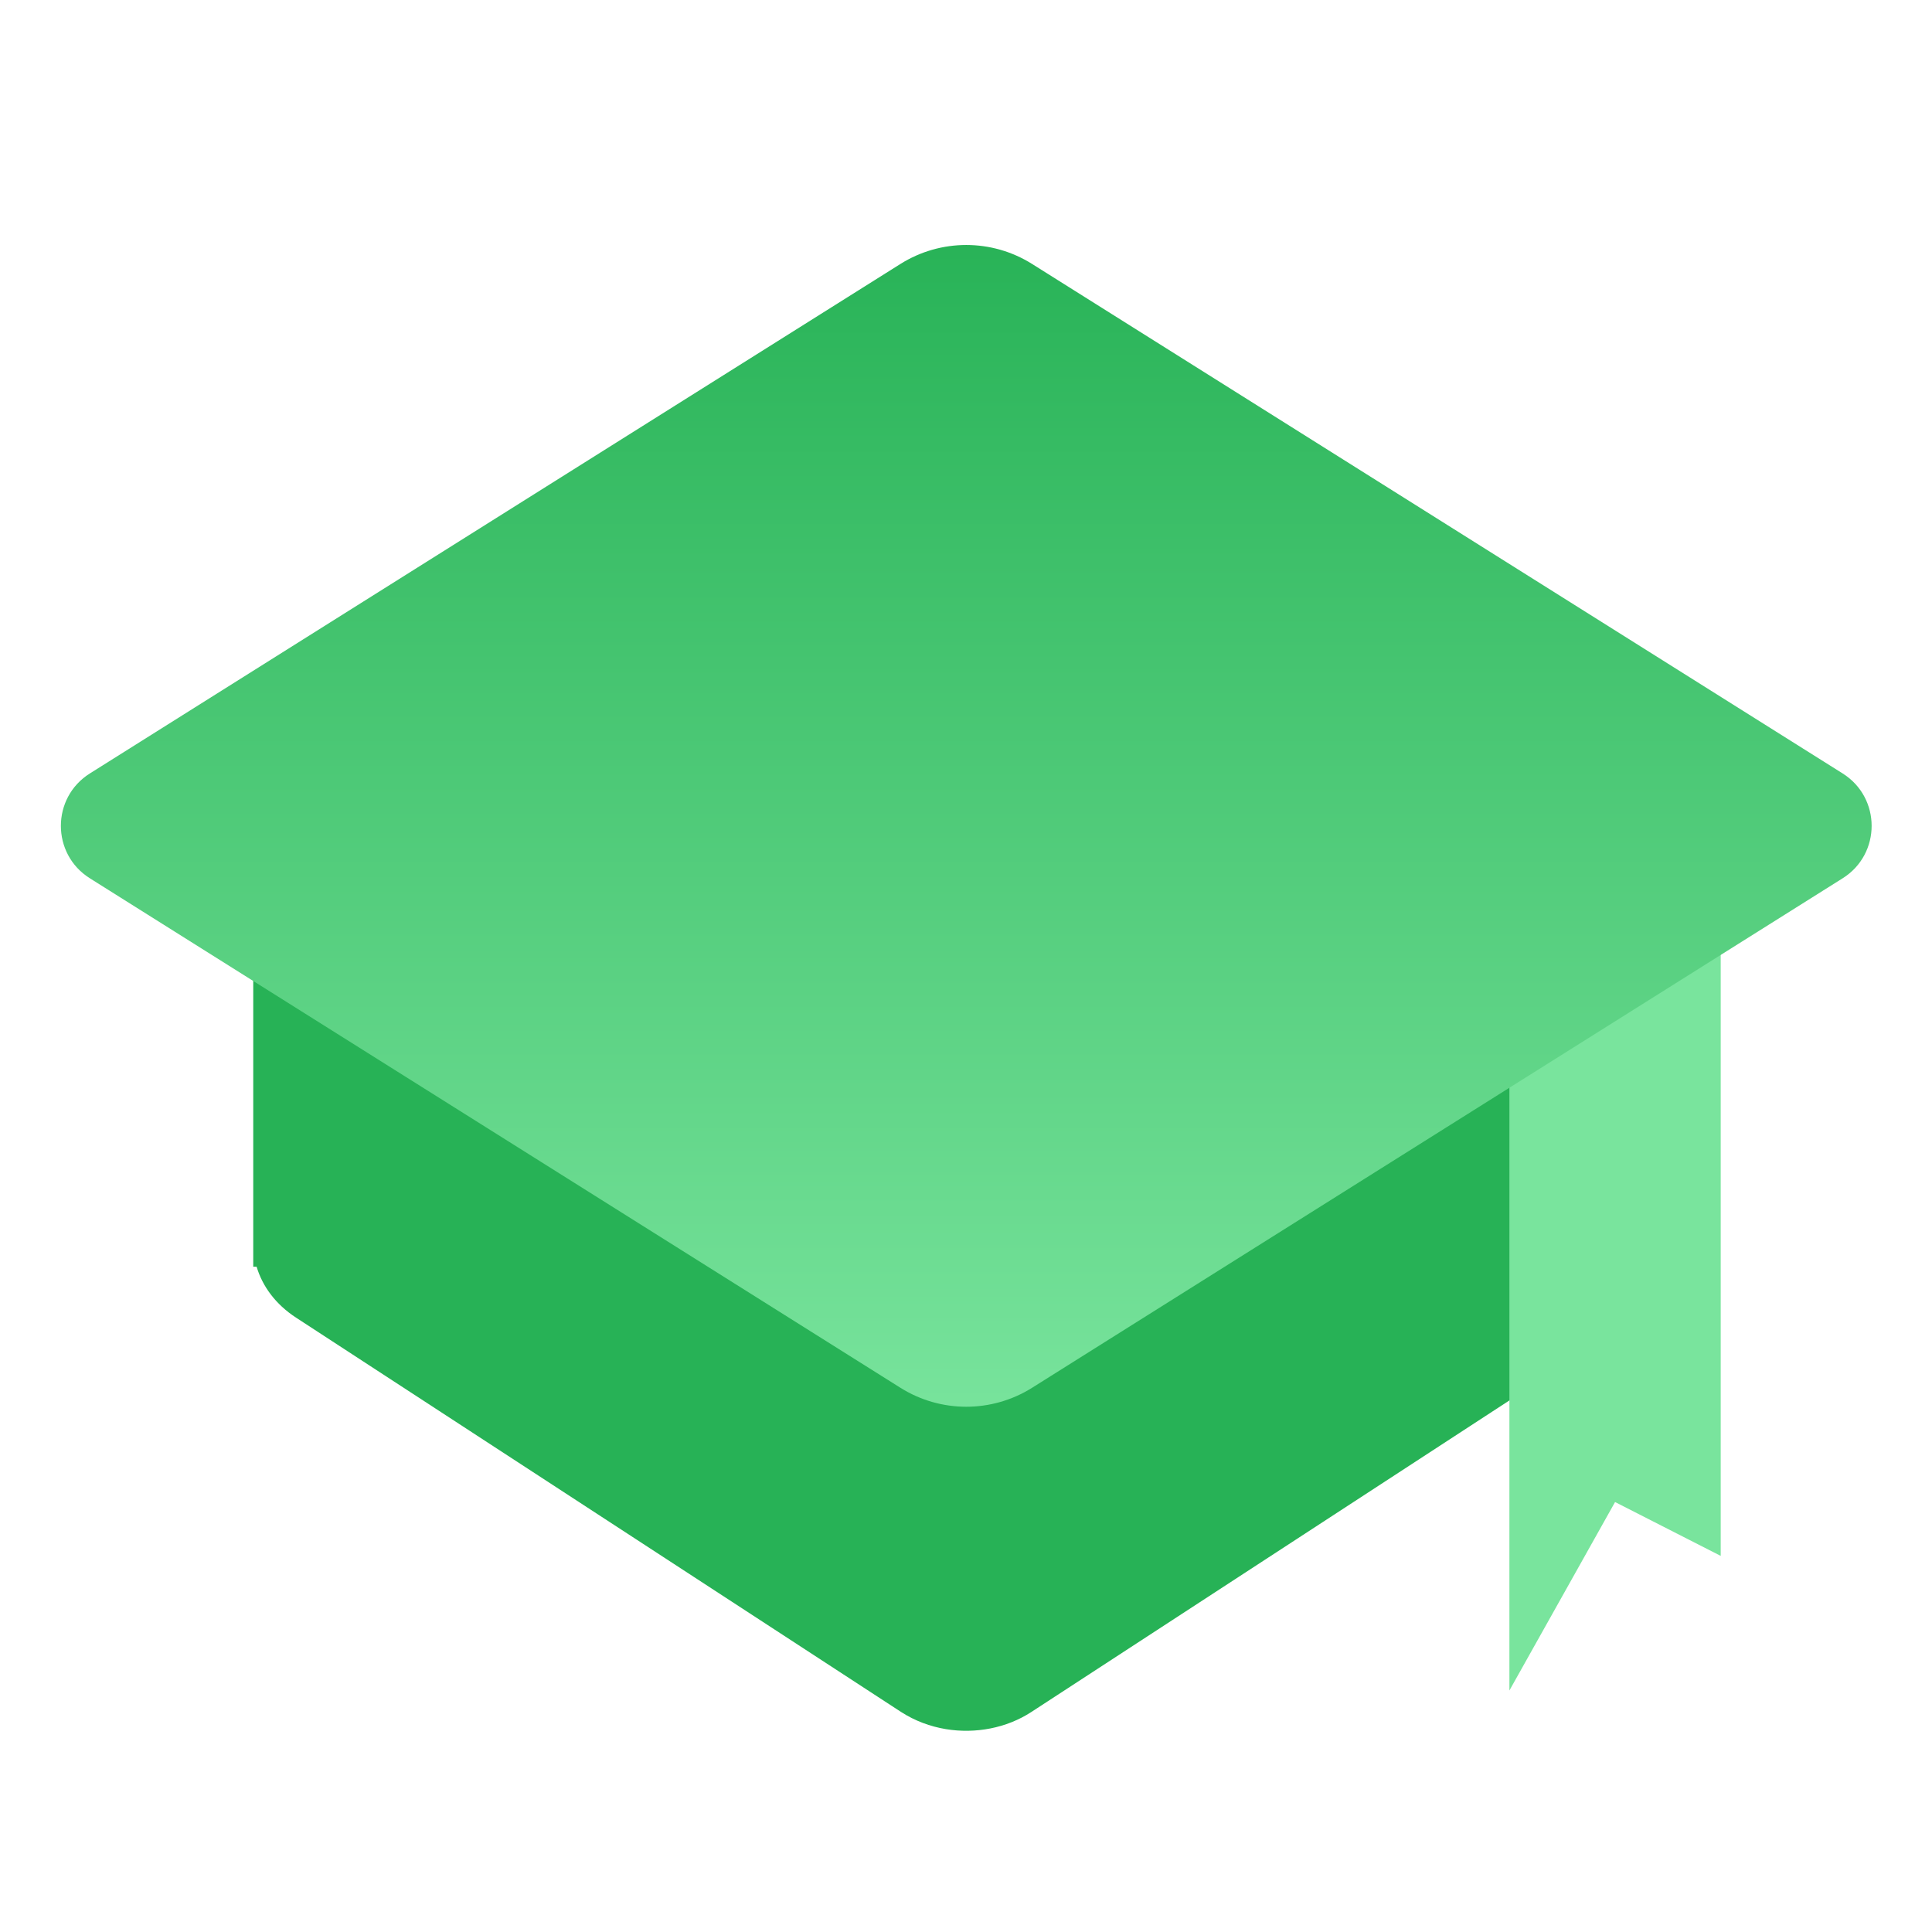<svg width="64" height="64" viewBox="0 0 64 64" fill="none" xmlns="http://www.w3.org/2000/svg">
<path d="M29.846 16.453C31.126 15.619 32.889 15.619 34.169 16.453L54.21 29.514C55.156 30.131 55.628 31.05 55.626 31.969V41.962H55.515C55.325 42.605 54.889 43.205 54.21 43.648L34.169 56.709C33.344 57.249 32.309 57.44 31.336 57.28C30.812 57.194 30.301 57.003 29.846 56.709L9.806 43.648C9.126 43.205 8.691 42.605 8.501 41.962H8.389V31.969C8.388 31.05 8.862 30.131 9.806 29.514L29.846 16.453Z" fill="#27B256"/>
<path d="M50.001 32.459L57.001 28V51.541L53.501 49.757L50.001 56V32.459Z" fill="#79E49D"/>
<path d="M29.826 8.745C31.16 7.906 32.857 7.906 34.191 8.745L61.041 25.622C62.32 26.426 62.32 28.29 61.041 29.094L34.191 45.971C32.857 46.81 31.16 46.81 29.826 45.971L2.976 29.094C1.697 28.29 1.697 26.426 2.976 25.622L29.826 8.745Z" fill="url(#paint0_linear_4_143245)"/>
<defs>
<linearGradient id="paint0_linear_4_143245" x1="32.009" y1="7.373" x2="32.009" y2="47.343" gradientUnits="userSpaceOnUse">
<stop stop-color="#27B256"/>
<stop offset="1" stop-color="#79E49D"/>
</linearGradient>
</defs>
</svg>
